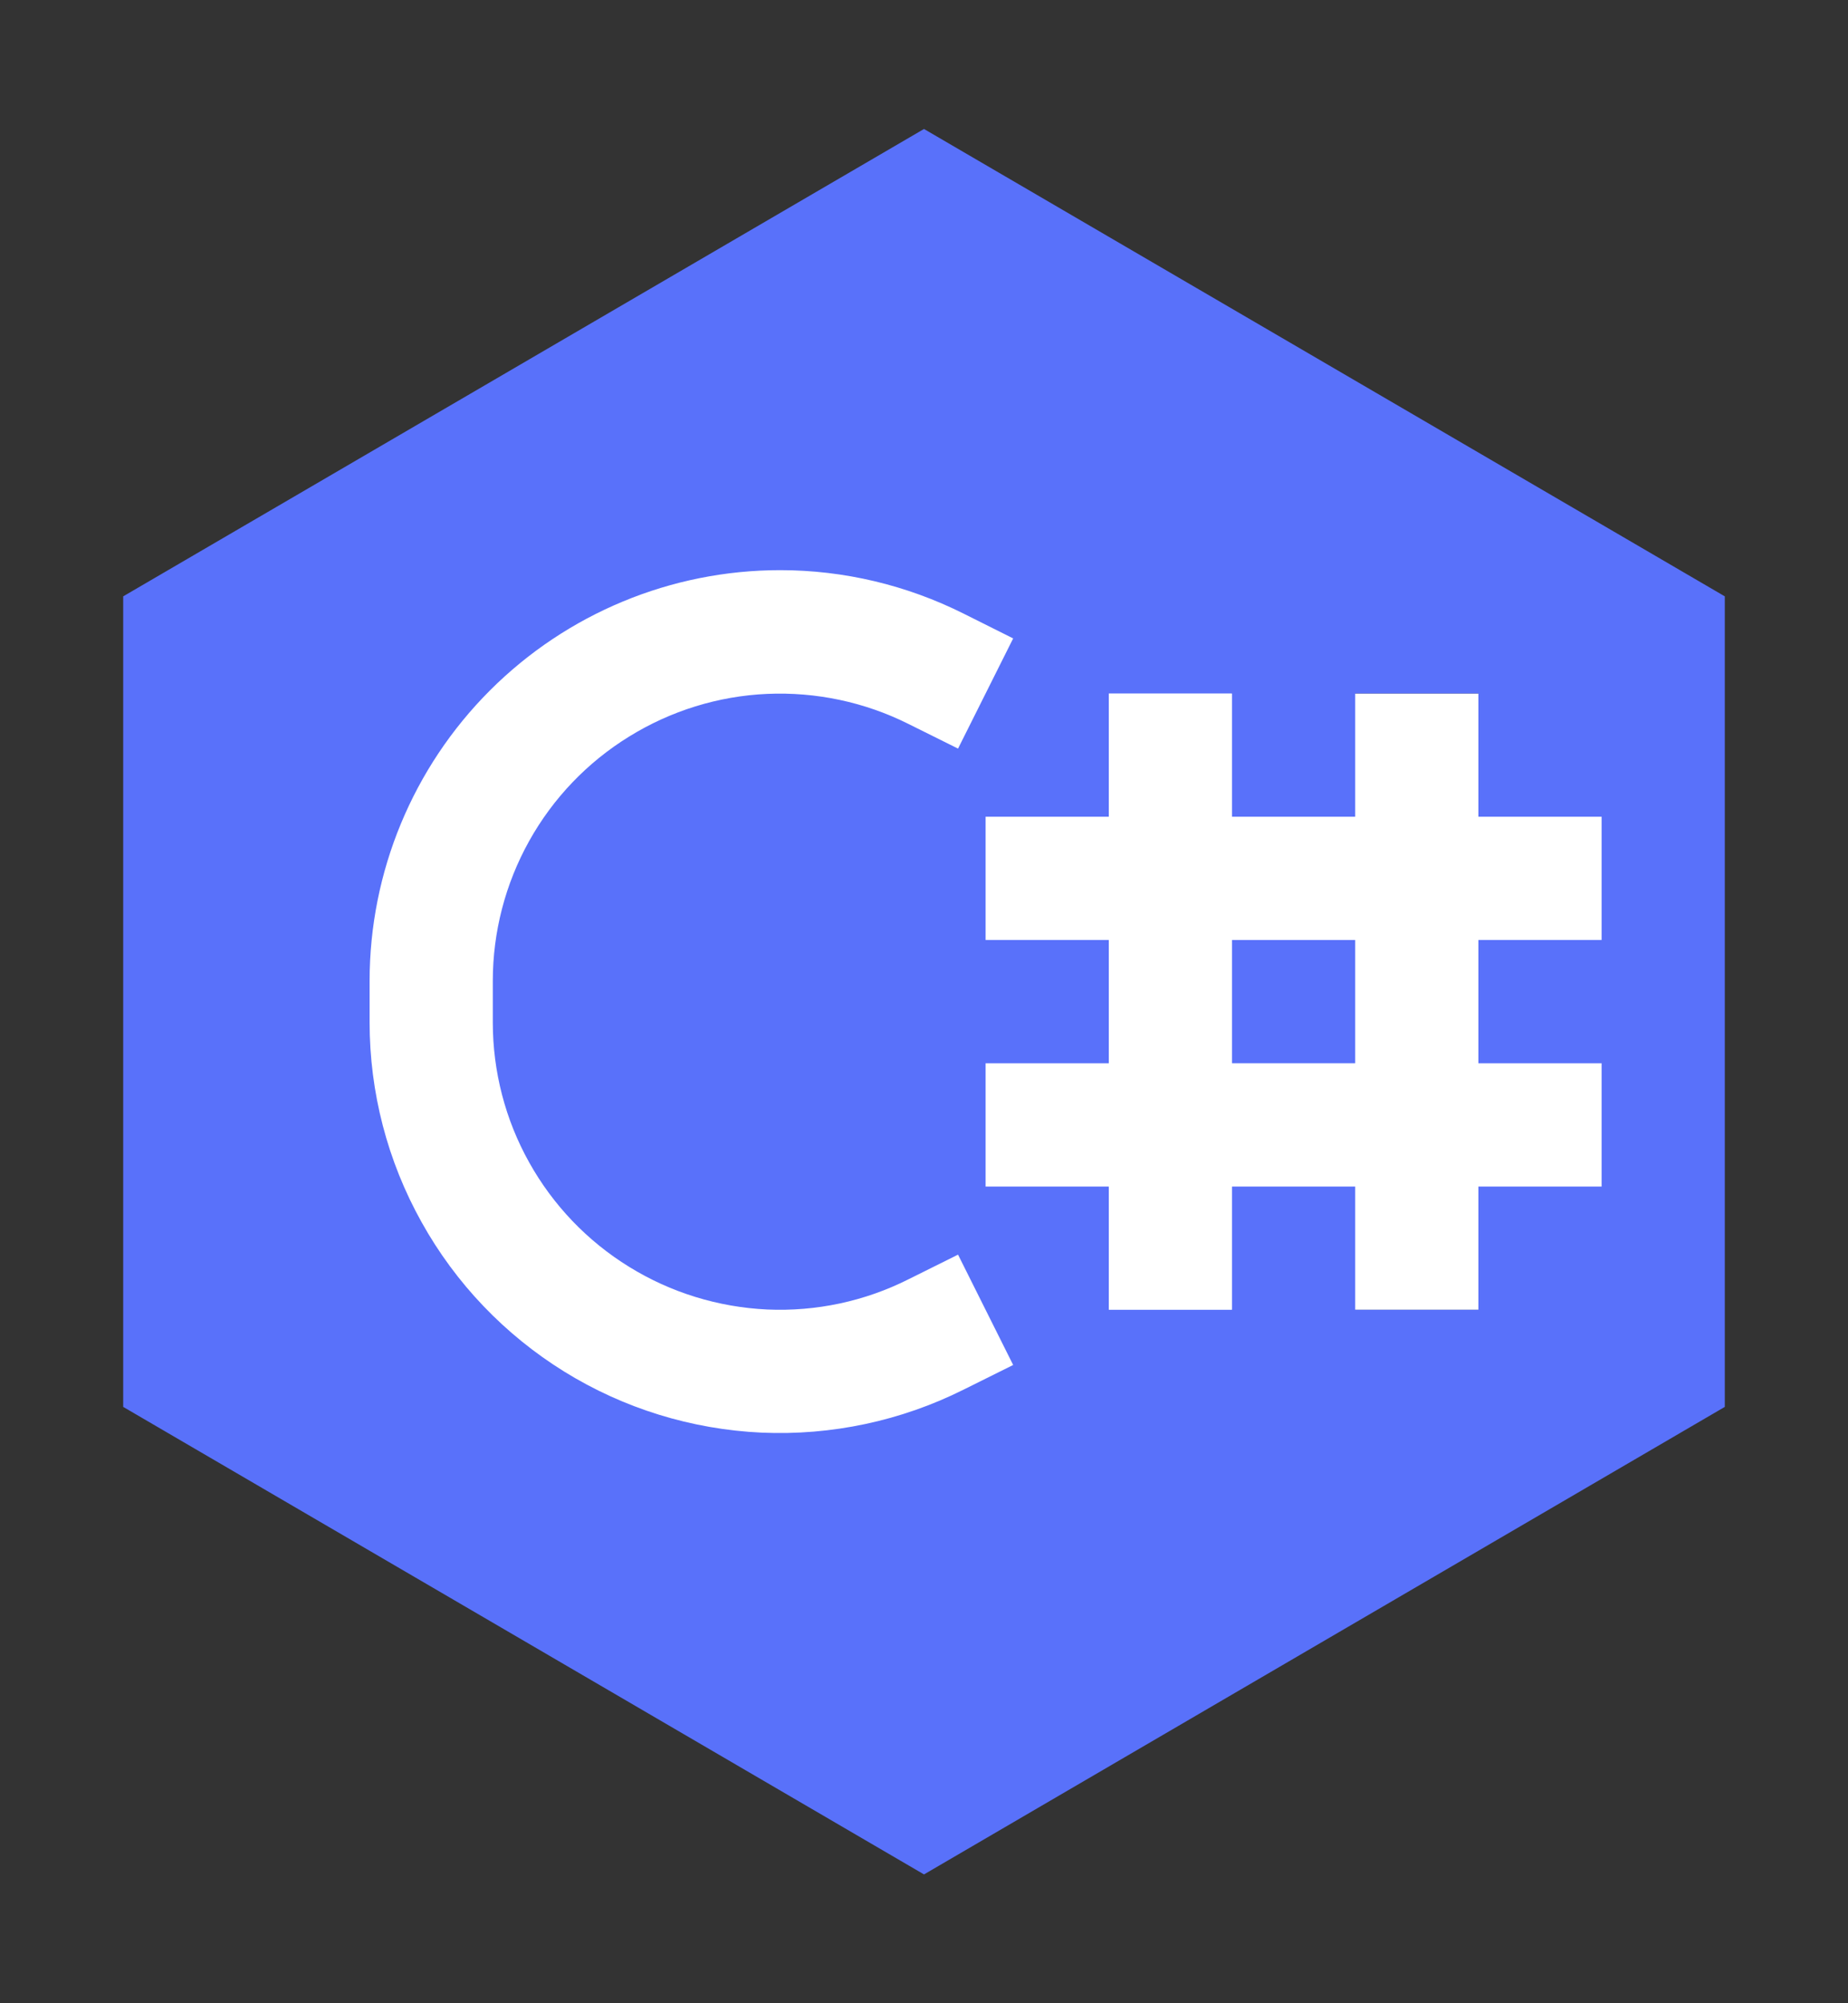 <svg width="12" height="13" viewBox="0 0 12 13" fill="none" xmlns="http://www.w3.org/2000/svg">
<rect x="0" y="0" width="12" height="13" fill="#333333" stroke="none"/>
<g clip-path="url(#clip0_250_302)">
<rect x="2" y="3.5" width="6" height="6" fill="white"/>
<rect x="5" y="4.5" width="6" height="4" fill="white"/>
<path d="M8 6.9V6.1H8.8V6.9H8Z" fill="#5971FA"/>
<path fill-rule="evenodd" clip-rule="evenodd" d="M6 0.837L11.2 3.87V9.13L6 12.164L0.8 9.13V3.87L6 0.837ZM5.066 3.7C4.359 3.7 3.681 3.981 3.181 4.481C2.681 4.981 2.4 5.659 2.4 6.366V6.634C2.4 7.089 2.516 7.535 2.738 7.932C2.959 8.329 3.278 8.662 3.664 8.901C4.05 9.14 4.491 9.276 4.945 9.297C5.399 9.317 5.851 9.221 6.257 9.018L6.579 8.858L6.221 8.142L5.899 8.302C5.615 8.445 5.299 8.512 4.982 8.498C4.664 8.483 4.355 8.388 4.085 8.221C3.814 8.054 3.591 7.821 3.436 7.543C3.281 7.266 3.2 6.953 3.2 6.635V6.366C3.2 6.048 3.281 5.736 3.436 5.458C3.591 5.18 3.814 4.947 4.085 4.78C4.355 4.613 4.664 4.517 4.981 4.503C5.299 4.489 5.615 4.556 5.899 4.698L6.221 4.858L6.579 4.143L6.257 3.982C5.887 3.797 5.48 3.7 5.066 3.7ZM7.2 4.5V5.3H6.4V6.1H7.2V6.9H6.4V7.7H7.2V8.5H8V7.7H8.8V8.5H9.6V7.7H10.4V6.9H9.6V6.1H10.4V5.3H9.6V4.5H8.8V5.3H8V4.5H7.2Z" fill="#5971FA"/>
</g>
<defs>
<clipPath id="clip0_250_302">
<rect width="12" height="12" fill="white" transform="translate(0 0.5)"/>
</clipPath>
</defs>
</svg>
